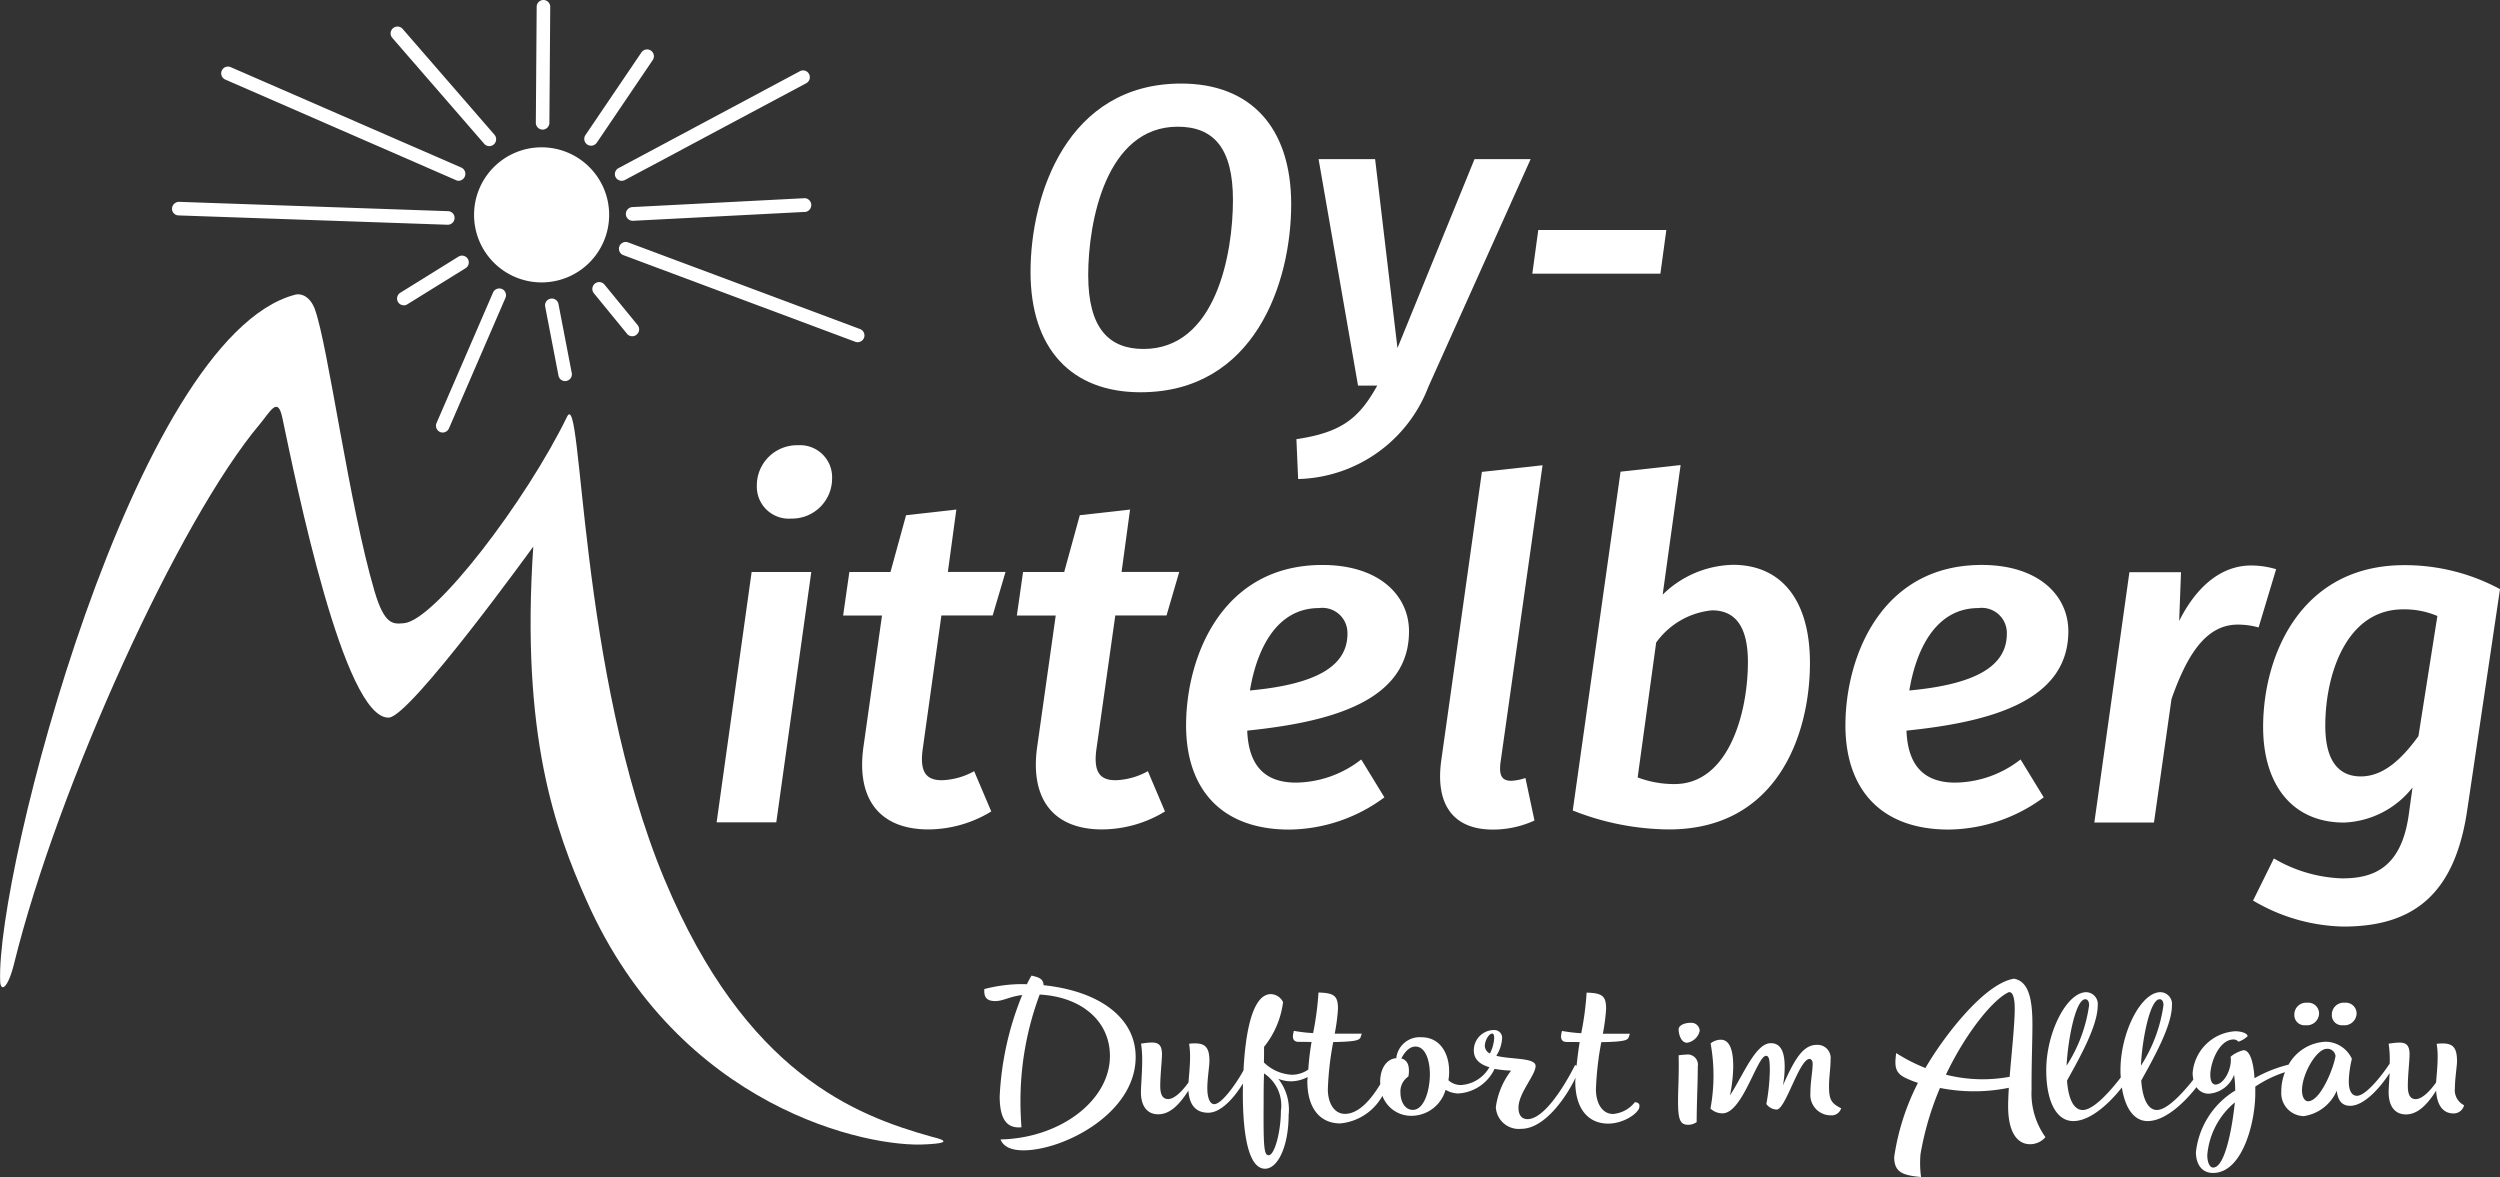 <svg xmlns="http://www.w3.org/2000/svg" width="144.243" height="67.911" viewBox="0 0 144.243 67.911">
  <rect x="0" y="0" width="144.243" height="67.911" fill="#333333" stroke="none"/>
  <g id="Logo_Tourimus_white" transform="translate(0 0)">
    <g id="Gruppe_1" data-name="Gruppe 1" transform="translate(27.522 8.67)">
      <path id="Pfad_1" data-name="Pfad 1" d="M34.53,14.757a3.727,3.727,0,1,1,3.727,3.727,3.726,3.726,0,0,1-3.727-3.727" transform="translate(-34.53 -11.03)" fill="#fff"/>
      <path id="Pfad_2" data-name="Pfad 2" d="M34.53,14.757a3.727,3.727,0,1,1,3.727,3.727A3.726,3.726,0,0,1,34.53,14.757Z" transform="translate(-34.53 -11.03)" fill="#fff" stroke="#fff" stroke-width="0.34"/>
    </g>
    <path id="Pfad_3" data-name="Pfad 3" d="M28.568,25.356a.353.353,0,0,1-.155-.033.392.392,0,0,1-.2-.514l3.262-7.536a.4.4,0,0,1,.514-.2.392.392,0,0,1,.2.514l-3.262,7.536A.4.4,0,0,1,28.568,25.356Zm7.063-2.969a.386.386,0,0,1-.383-.318l-.767-3.98a.39.39,0,0,1,.767-.147l.767,3.98a.39.39,0,0,1-.31.457A.226.226,0,0,1,35.63,22.387Zm16.882-2.243a.414.414,0,0,1-.139-.024l-13.383-5a.392.392,0,1,1,.277-.734l13.383,5a.392.392,0,0,1-.139.758ZM39.5,19.8a.374.374,0,0,1-.3-.147l-1.908-2.332a.394.394,0,1,1,.612-.5l1.908,2.332a.391.391,0,0,1-.057.555A.371.371,0,0,1,39.5,19.8ZM26.325,18.016a.391.391,0,0,1-.2-.726L29.489,15.2a.392.392,0,0,1,.408.669l-3.368,2.088A.35.35,0,0,1,26.325,18.016Zm2.536-4.649h-.016l-15.52-.538a.387.387,0,0,1-.375-.408.408.408,0,0,1,.408-.375l15.52.538a.387.387,0,0,1,.375.408A.394.394,0,0,1,28.861,13.367Zm10.667-.228a.394.394,0,0,1-.391-.375.4.4,0,0,1,.375-.416l9.958-.514a.4.4,0,0,1,.041.791l-9.958.514ZM38.9,10.831a.4.4,0,0,1-.351-.2.392.392,0,0,1,.163-.53L49.176,4.51a.385.385,0,0,1,.53.163.392.392,0,0,1-.163.53L39.088,10.782A.4.4,0,0,1,38.9,10.831Zm-9.4,0a.353.353,0,0,1-.155-.033L16.025,4.991a.391.391,0,0,1,.31-.718l13.318,5.8a.4.4,0,0,1-.155.758Zm1.753-2a.387.387,0,0,1-.294-.139l-5.3-6.108a.393.393,0,1,1,.6-.514l5.3,6.108a.4.4,0,0,1-.041.555A.416.416,0,0,1,31.251,8.833Zm5.88-.024a.432.432,0,0,1-.22-.065A.394.394,0,0,1,36.8,8.2l3.221-4.755a.394.394,0,1,1,.652.44L37.457,8.637A.422.422,0,0,1,37.131,8.808Zm-2.8-.93h0a.392.392,0,0,1-.391-.391l.049-6.7A.392.392,0,0,1,34.382.4h0a.392.392,0,0,1,.391.391l-.049,6.7A.392.392,0,0,1,34.333,7.878Z" transform="translate(-3.026 -0.4)" fill="#fff"/>
    <g id="Gruppe_2" data-name="Gruppe 2" transform="translate(0 16.982)">
      <path id="Pfad_4" data-name="Pfad 4" d="M18.951,22.093c.75,2.039,1.982,11.312,3.433,16.237.587,2.006,1.093,1.925,1.713,1.868,1.794-.171,7.046-7.071,9.4-11.907.905-1.859.628,14.72,5.627,26.693C43.816,66.206,50.161,68.6,54.533,69.827c.2.057,1.607.351-.318.44-3.311.22-14.247-2.063-19.581-14.044-1.8-4.045-3.817-9.542-3.083-20.446,0,0-7.079,9.8-8.327,9.868-2.593.139-5.358-13.53-6.157-17.322-.261-1.24-.7-.318-1.289.383C11.121,34.229,4.116,49.618,1.6,59.82c-.375,1.517-.783,1.647-.807,1.052-.269-6.263,7.739-37.14,16.988-39.619.424-.122.913.139,1.174.84" transform="translate(-0.782 -21.224)" fill="#fff"/>
    </g>
    <g id="Gruppe_3" data-name="Gruppe 3" transform="translate(41.347 25.689)">
      <path id="Pfad_5" data-name="Pfad 5" d="M54.922,53.659H51.48L53.5,39.215h3.442ZM53.8,34.249A2.319,2.319,0,0,1,56.178,31.9a1.848,1.848,0,0,1,1.965,1.908,2.314,2.314,0,0,1-2.373,2.324A1.842,1.842,0,0,1,53.8,34.249Z" transform="translate(-51.48 -31.9)" fill="#fff"/>
      <path id="Pfad_6" data-name="Pfad 6" d="M65.038,50.159c-.22,1.419.163,1.908,1.093,1.908a4.1,4.1,0,0,0,1.859-.522l.987,2.324a7.012,7.012,0,0,1-3.629,1.036c-2.781,0-4.176-1.721-3.743-4.779l1.068-7.56H60.43l.359-2.512h2.373l.9-3.278,2.9-.326-.489,3.6h3.327l-.742,2.512H66.1Z" transform="translate(-53.131 -32.739)" fill="#fff"/>
      <path id="Pfad_7" data-name="Pfad 7" d="M77.328,50.159c-.22,1.419.163,1.908,1.093,1.908a4.1,4.1,0,0,0,1.859-.522l.987,2.324a7.012,7.012,0,0,1-3.629,1.036c-2.781,0-4.176-1.721-3.743-4.779l1.068-7.56H72.72l.359-2.512h2.373l.9-3.278,2.9-.326-.489,3.6h3.327l-.734,2.512H78.4Z" transform="translate(-55.398 -32.739)" fill="#fff"/>
      <path id="Pfad_8" data-name="Pfad 8" d="M88.223,49.928c.082,2.243,1.231,3,2.814,3A6.226,6.226,0,0,0,94.8,51.592l1.337,2.186a9.36,9.36,0,0,1-5.489,1.859c-3.931,0-5.953-2.349-5.953-6.011,0-3.931,2.047-9.256,7.862-9.256,3.3,0,5,1.778,5,3.825C97.561,48.264,92.97,49.439,88.223,49.928Zm5.782-5.595a1.448,1.448,0,0,0-1.639-1.476c-2.487,0-3.6,2.43-3.988,4.755C92.26,47.253,94.005,46.185,94.005,44.334Z" transform="translate(-57.608 -33.462)" fill="#fff"/>
      <path id="Pfad_9" data-name="Pfad 9" d="M106.143,50.512c-.082.734.106,1.011.628,1.011a2.9,2.9,0,0,0,.816-.163l.522,2.455a5.742,5.742,0,0,1-2.406.522c-2.186,0-3.327-1.337-2.977-3.955L105.075,33.7l3.5-.383Z" transform="translate(-60.921 -32.162)" fill="#fff"/>
      <path id="Pfad_10" data-name="Pfad 10" d="M125.735,44.718c0,4.127-1.884,9.607-8.139,9.607a15.3,15.3,0,0,1-5.546-1.093l2.757-19.548,3.466-.383-1.036,7.478a5.951,5.951,0,0,1,4.07-1.721C124.1,39.066,125.735,41.113,125.735,44.718Zm-8.873-1.174-1.068,7.78a5.92,5.92,0,0,0,2.129.383c3.115,0,4.233-4.094,4.233-7.046,0-2.267-.9-2.977-2.071-2.977A4.491,4.491,0,0,0,116.862,43.543Z" transform="translate(-62.653 -32.158)" fill="#fff"/>
      <path id="Pfad_11" data-name="Pfad 11" d="M134.863,49.928c.082,2.243,1.231,3,2.814,3a6.226,6.226,0,0,0,3.768-1.337l1.337,2.186a9.36,9.36,0,0,1-5.489,1.859c-3.931,0-5.953-2.349-5.953-6.011,0-3.931,2.047-9.256,7.862-9.256,3.3,0,5,1.778,5,3.825C144.2,48.264,139.618,49.439,134.863,49.928Zm5.79-5.595a1.448,1.448,0,0,0-1.639-1.476c-2.487,0-3.6,2.43-3.988,4.755C138.908,47.253,140.653,46.185,140.653,44.334Z" transform="translate(-66.211 -33.462)" fill="#fff"/>
      <path id="Pfad_12" data-name="Pfad 12" d="M159.438,40.622l-1.011,3.36a4.523,4.523,0,0,0-1.2-.163c-1.827,0-2.92,1.721-3.825,4.29l-1.011,7.128H148.95l2.023-14.443h2.977l-.106,2.814c1.068-2.129,2.536-3.2,4.151-3.2A5.056,5.056,0,0,1,159.438,40.622Z" transform="translate(-69.459 -33.47)" fill="#fff"/>
      <path id="Pfad_13" data-name="Pfad 13" d="M174.427,41.766l-1.884,12.7c-.71,4.918-3.115,6.769-7.152,6.769a10.618,10.618,0,0,1-5.211-1.5l1.2-2.43a8.282,8.282,0,0,0,3.931,1.15c1.721,0,3.409-.522,3.849-3.662l.22-1.582a5.284,5.284,0,0,1-3.955,2.023c-3,0-4.665-2.21-4.665-5.513,0-4.151,2.186-9.338,8.139-9.338A11.563,11.563,0,0,1,174.427,41.766Zm-10.08,7.886c0,2.153.873,2.92,2.047,2.92,1.313,0,2.373-1.011,3.327-2.324l1.093-6.932a4.866,4.866,0,0,0-1.99-.383C165.579,42.941,164.347,46.651,164.347,49.653Z" transform="translate(-71.531 -33.464)" fill="#fff"/>
    </g>
    <g id="Gruppe_4" data-name="Gruppe 4" transform="translate(59.459 4.82)">
      <path id="Pfad_14" data-name="Pfad 14" d="M88.729,13.275c0,4.543-2.12,10.847-8.694,10.847-3.98,0-6.345-2.5-6.345-6.94,0-4.469,2.12-10.871,8.694-10.871C86.355,6.31,88.729,8.806,88.729,13.275Zm-11.711,4.1c0,3.066,1.207,4.249,3.189,4.249,4.176,0,5.162-5.48,5.162-8.6,0-3.009-1.134-4.224-3.189-4.224C78.053,8.806,77.017,14.262,77.017,17.377Z" transform="translate(-73.69 -6.31)" fill="#fff"/>
      <path id="Pfad_15" data-name="Pfad 15" d="M100.109,24.806A8.262,8.262,0,0,1,92.6,30.116l-.1-2.3c2.642-.391,3.629-1.231,4.665-3.091H96.056L93.78,11.66h3.262l1.289,10.9,4.445-10.9h3.238Z" transform="translate(-77.16 -7.297)" fill="#fff"/>
      <path id="Pfad_16" data-name="Pfad 16" d="M109.533,16.67h7.389l-.343,2.52H109.19Z" transform="translate(-80.238 -8.221)" fill="#fff"/>
    </g>
    <g id="Gruppe_5" data-name="Gruppe 5" transform="translate(56.789 56.289)">
      <path id="Pfad_17" data-name="Pfad 17" d="M73.836,69.975c0-.408-.367-.473-.693-.555a5.413,5.413,0,0,0-.269.5c-.13-.008-.269-.008-.408-.008a8.724,8.724,0,0,0-2.047.285c-.024.383.057.693.628.693.457,0,.807-.253,1.558-.351a17.644,17.644,0,0,0-1.3,5.839c0,1.4.457,1.868,1.256,1.794-.033-.489-.057-.962-.057-1.427a17.551,17.551,0,0,1,1.109-6.231c2.4.13,4.053,1.517,4.053,3.548,0,2.561-2.863,4.738-6.312,4.812.163.416.612.628,1.329.628,2.267,0,6.467-2.1,6.467-5.383C79.154,71.842,77.041,70.309,73.836,69.975Z" transform="translate(-70.415 -69.42)" fill="#fff"/>
      <path id="Pfad_18" data-name="Pfad 18" d="M163.744,72.637a.7.7,0,0,0,.783-.677.623.623,0,0,0-.685-.62.68.68,0,0,0-.742.685A.583.583,0,0,0,163.744,72.637Z" transform="translate(-87.512 -69.774)" fill="#fff"/>
      <path id="Pfad_19" data-name="Pfad 19" d="M166.4,72.637a.7.7,0,0,0,.783-.677.623.623,0,0,0-.685-.62.68.68,0,0,0-.742.685A.579.579,0,0,0,166.4,72.637Z" transform="translate(-88.003 -69.774)" fill="#fff"/>
      <path id="Pfad_20" data-name="Pfad 20" d="M142.766,72.291c0-1.378-.179-2.5-1.068-2.651-1.794.3-4.2,3.572-5.105,5.154a9.744,9.744,0,0,1-1.688-.864c-.1.775-.073,1.15.571,1.452a6.023,6.023,0,0,0,.685.269,13.736,13.736,0,0,0-1.37,4.273c0,.873.465,1.06,1.55,1.158a5.953,5.953,0,0,1-.033-1.313,17.162,17.162,0,0,1,1.125-3.825,10.128,10.128,0,0,0,3.972-.008c-.024.4-.041.767-.041,1.068,0,1.395.465,2.186,1.272,2.186a1.169,1.169,0,0,0,.881-.408,4.326,4.326,0,0,1-.8-2.748C142.709,74.55,142.766,73.285,142.766,72.291ZM141.453,75.3a8.6,8.6,0,0,1-3.678-.122c1.207-2.528,2.789-4.4,3.637-4.763.269-.024.334.489.334.97C141.738,72.4,141.559,73.938,141.453,75.3Z" transform="translate(-82.29 -69.461)" fill="#fff"/>
      <path id="Pfad_21" data-name="Pfad 21" d="M128.632,76.633c0-.522.09-1.019.09-1.533a.756.756,0,0,0-.783-.848c-.767,0-1.248.71-1.965,2.341a5.964,5.964,0,0,0,.1-1.06c0-.742-.155-1.378-.8-1.378-.881,0-1.582,1.827-2.357,3.017a8.783,8.783,0,0,0,.188-1.7c0-1-.245-1.517-.718-1.517a.962.962,0,0,0-.587.212,10.4,10.4,0,0,1-.008,3.76,1,1,0,0,0,.693.277c1.158,0,2-3.319,2.512-3.319.188,0,.22.277.22.873a11.833,11.833,0,0,1-.2,1.908.759.759,0,0,0,.6.318c.506,0,1.3-2.92,1.892-2.92.1,0,.179.122.179.269,0,.465-.13,1.019-.13,1.713a1.176,1.176,0,0,0,1.174,1.272.569.569,0,0,0,.6-.408C128.755,77.628,128.632,77.4,128.632,76.633Z" transform="translate(-79.892 -70.256)" fill="#fff"/>
      <path id="Pfad_22" data-name="Pfad 22" d="M109.995,76.95a1.786,1.786,0,0,1-1.256.677c-.6,0-.987-.587-.987-1.427a17.657,17.657,0,0,1,.31-2.716c1.28-.024,1.517-.1,1.582-.285l.065-.2h-1.558a11.189,11.189,0,0,0,.188-1.435c0-.75-.22-.913-1.125-.938a17.136,17.136,0,0,1-.31,2.341,8.674,8.674,0,0,1-1.109-.13,1.316,1.316,0,0,0-.057.318c0,.212.114.318.334.318.245,0,.489,0,.742.008-.073.449-.13.905-.179,1.362-.033-.008-.049-.033-.09-.033-.644,1.28-1.8,3.115-2.74,3.115-.367,0-.522-.269-.522-.661,0-.848.987-1.876.987-2.406,0-.489-1.4-.367-2.267-.587a2.1,2.1,0,0,0,.334-.987.448.448,0,0,0-.457-.5,1.171,1.171,0,0,0-1.174,1.183c0,.53.391.816.9.962a2.034,2.034,0,0,1-1.623,1.028,1.049,1.049,0,0,1-.742-.277,2.815,2.815,0,0,0,.041-.522c0-1.019-.522-1.957-1.59-1.957a1.359,1.359,0,0,0-1.46,1.207c-.555.041-.93.587-.93,1.37,0,.049.008.09.008.13-.644,1.068-1.337,1.713-2.039,1.713-.6,0-.987-.587-.987-1.427a17.657,17.657,0,0,1,.31-2.716c1.28-.024,1.517-.1,1.582-.285l.065-.2H92.681a11.187,11.187,0,0,0,.188-1.435c0-.75-.22-.913-1.125-.938a17.136,17.136,0,0,1-.31,2.341,8.674,8.674,0,0,1-1.109-.13,1.316,1.316,0,0,0-.057.318c0,.212.114.318.334.318.245,0,.489,0,.742.008a14.839,14.839,0,0,0-.188,1.59,1.674,1.674,0,0,1-.946.3,2.486,2.486,0,0,1-1.615-.71c.008-.285.008-.538.008-.9A5.139,5.139,0,0,0,89.7,71.176.808.808,0,0,0,89,70.712c-1.109,0-1.484,2.39-1.582,4.4-.465.84-1.272,1.949-1.688,1.949-.228,0-.4-.31-.4-.93,0-.53.122-1.28.122-1.55,0-.767-.22-1.028-.84-1.028a2.484,2.484,0,0,0-.334.024,4.3,4.3,0,0,1,.057.71c0,.6-.065,1.125-.09,1.517-.44.62-.864.962-1.174.962-.212,0-.457-.1-.457-.75,0-.62.1-1.484.1-1.827,0-.522-.188-.685-.587-.685a4.335,4.335,0,0,0-.62.065,5.948,5.948,0,0,1,.065.954c0,.75-.073,1.492-.073,1.843,0,.832.383,1.28.995,1.28.644,0,1.183-.489,1.745-1.37.057.9.489,1.28,1.142,1.28.75,0,1.509-.881,2.006-1.688,0,.2-.008.375-.008.555,0,2.822.44,4.363,1.28,4.363.767,0,1.362-1.362,1.362-3.091a2.875,2.875,0,0,0-.6-2.1,1.93,1.93,0,0,0,.775.147,2.125,2.125,0,0,0,.922-.245c0,.082-.016.163-.016.245,0,1.55.726,2.43,1.9,2.43a3.118,3.118,0,0,0,2.43-1.59,1.772,1.772,0,0,0,1.737,1.15,2.055,2.055,0,0,0,1.908-1.5,1.487,1.487,0,0,0,.726.212,2.471,2.471,0,0,0,2.1-1.419,6.53,6.53,0,0,0,.954.1,4.462,4.462,0,0,0-.881,2.112,1.328,1.328,0,0,0,1.46,1.248c1.411,0,2.683-1.974,3.14-2.952,0,.073-.016.147-.016.22,0,1.55.726,2.43,1.9,2.43.913,0,1.8-.628,1.8-.987C110.289,77.048,110.174,76.95,109.995,76.95Zm-20.421.514c0,1.15-.351,2.544-.71,2.544-.277,0-.3-.555-.285-3.132,0-.726.008-1.215.024-1.59A2.219,2.219,0,0,1,89.574,77.464Zm7.617-.073c-.473,0-.718-.5-.718-.995a1.03,1.03,0,0,1,.457-.93,1.71,1.71,0,0,0,.033-.334c0-.4-.147-.628-.44-.71.179-.343.457-.685.816-.685.571,0,.832.783.832,1.615C98.161,76.347,97.811,77.391,97.191,77.391Zm4.151-3.686c0-.343.253-.718.416-.718.122,0,.122.179.122.277a2.22,2.22,0,0,1-.245.873A.494.494,0,0,1,101.342,73.7Z" transform="translate(-72.46 -69.643)" fill="#fff"/>
      <path id="Pfad_23" data-name="Pfad 23" d="M169.125,76.128c0-.53.122-1.28.122-1.55,0-.767-.22-1.028-.84-1.028a2.485,2.485,0,0,0-.334.024,4.3,4.3,0,0,1,.057.71c0,.6-.065,1.125-.09,1.517-.44.62-.864.962-1.174.962-.212,0-.457-.1-.457-.75,0-.62.1-1.484.1-1.827,0-.522-.188-.685-.587-.685a4.333,4.333,0,0,0-.62.065,5.949,5.949,0,0,1,.065.954,1.639,1.639,0,0,1-.008.2c-.571.864-1.419,1.851-1.884,1.851-.31,0-.473-.31-.473-.832a6.049,6.049,0,0,1,.179-1.3,1.691,1.691,0,0,0-1.5-.987,2.58,2.58,0,0,0-2.153,1.321,7.815,7.815,0,0,0-1.965.783c-.065-1.036-.3-1.615-.628-1.615a1.8,1.8,0,0,0-.75.375c.1.677-.383,1.607-.873,1.607-.188,0-.3-.212-.3-.555,0-.693.5-2.047,1.346-2.047a.371.371,0,0,1,.277.13,1.438,1.438,0,0,0,.53-.318c0-.147-.318-.285-.718-.285a2.622,2.622,0,0,0-2.455,2.422,2.4,2.4,0,0,0,.041.367c-.628.8-1.517,1.753-2.1,1.753-.506,0-.832-.62-.905-1.7.775-1.395,1.77-3.181,1.77-4.331a.684.684,0,0,0-.661-.767c-1.117,0-2.308,2.308-2.308,4.5,0,.147.008.285.016.424-.628.816-1.574,1.876-2.194,1.876-.506,0-.832-.62-.905-1.7.775-1.395,1.77-3.181,1.77-4.331a.684.684,0,0,0-.661-.767c-1.117,0-2.308,2.308-2.308,4.5,0,1.827.6,2.936,1.558,2.936,1,0,2.112-1.052,2.805-1.941.188,1.215.71,1.941,1.484,1.941,1.011,0,2.12-1.06,2.822-1.957a.828.828,0,0,0,.734.375,1.683,1.683,0,0,0,1.435-1.085,6.483,6.483,0,0,1,.065.905,4.772,4.772,0,0,0-2.267,3.548c0,.71.343,1.207.987,1.207,1.688,0,2.438-2.887,2.438-4.616v-.367a6.889,6.889,0,0,1,1.713-.832,2.951,2.951,0,0,0-.212,1.109,1.326,1.326,0,0,0,1.3,1.427,2.467,2.467,0,0,0,1.9-1.468c.057.53.269.873.775.873.848,0,1.811-1.158,2.275-1.892-.024.465-.057.873-.057,1.109,0,.832.383,1.28.995,1.28.644,0,1.183-.489,1.745-1.37.041.767.351,1.313,1,1.313a.616.616,0,0,0,.612-.473A.97.97,0,0,1,169.125,76.128ZM147.8,71c.147,0,.22.147.22.343a8.621,8.621,0,0,1-1.3,3.491C146.788,73.412,147.228,71,147.8,71Zm4.29,0c.147,0,.22.147.22.343a8.621,8.621,0,0,1-1.3,3.491C151.069,73.412,151.518,71,152.089,71Zm3.091,9.713c-.22,0-.343-.334-.343-.718a4.421,4.421,0,0,1,1.59-3.042C156.313,78.126,155.906,80.711,155.18,80.711Zm5.472-3.825c-.212,0-.351-.277-.351-.628,0-.954.84-2.4,1.435-2.4a.47.47,0,0,1,.5.416C162.128,74.986,161.361,76.886,160.652,76.886Z" transform="translate(-84.273 -69.636)" fill="#fff"/>
      <path id="Pfad_24" data-name="Pfad 24" d="M120.233,72.76c-.383,0-.693.163-.693.375,0,.269.13.775.489.775a.889.889,0,0,0,.726-.685A.48.48,0,0,0,120.233,72.76Z" transform="translate(-79.477 -70.036)" fill="#fff"/>
      <path id="Pfad_25" data-name="Pfad 25" d="M119.957,75.01a3.729,3.729,0,0,0-.424.041c.008.253.008.506.008.6,0,.816-.041,1.492-.041,2.047,0,1.085.122,1.362.6,1.362a.85.85,0,0,0,.473-.155c.008-1.329.065-2.177.065-3.2A.593.593,0,0,0,119.957,75.01Z" transform="translate(-79.47 -70.451)" fill="#fff"/>
    </g>
  </g>
</svg>
